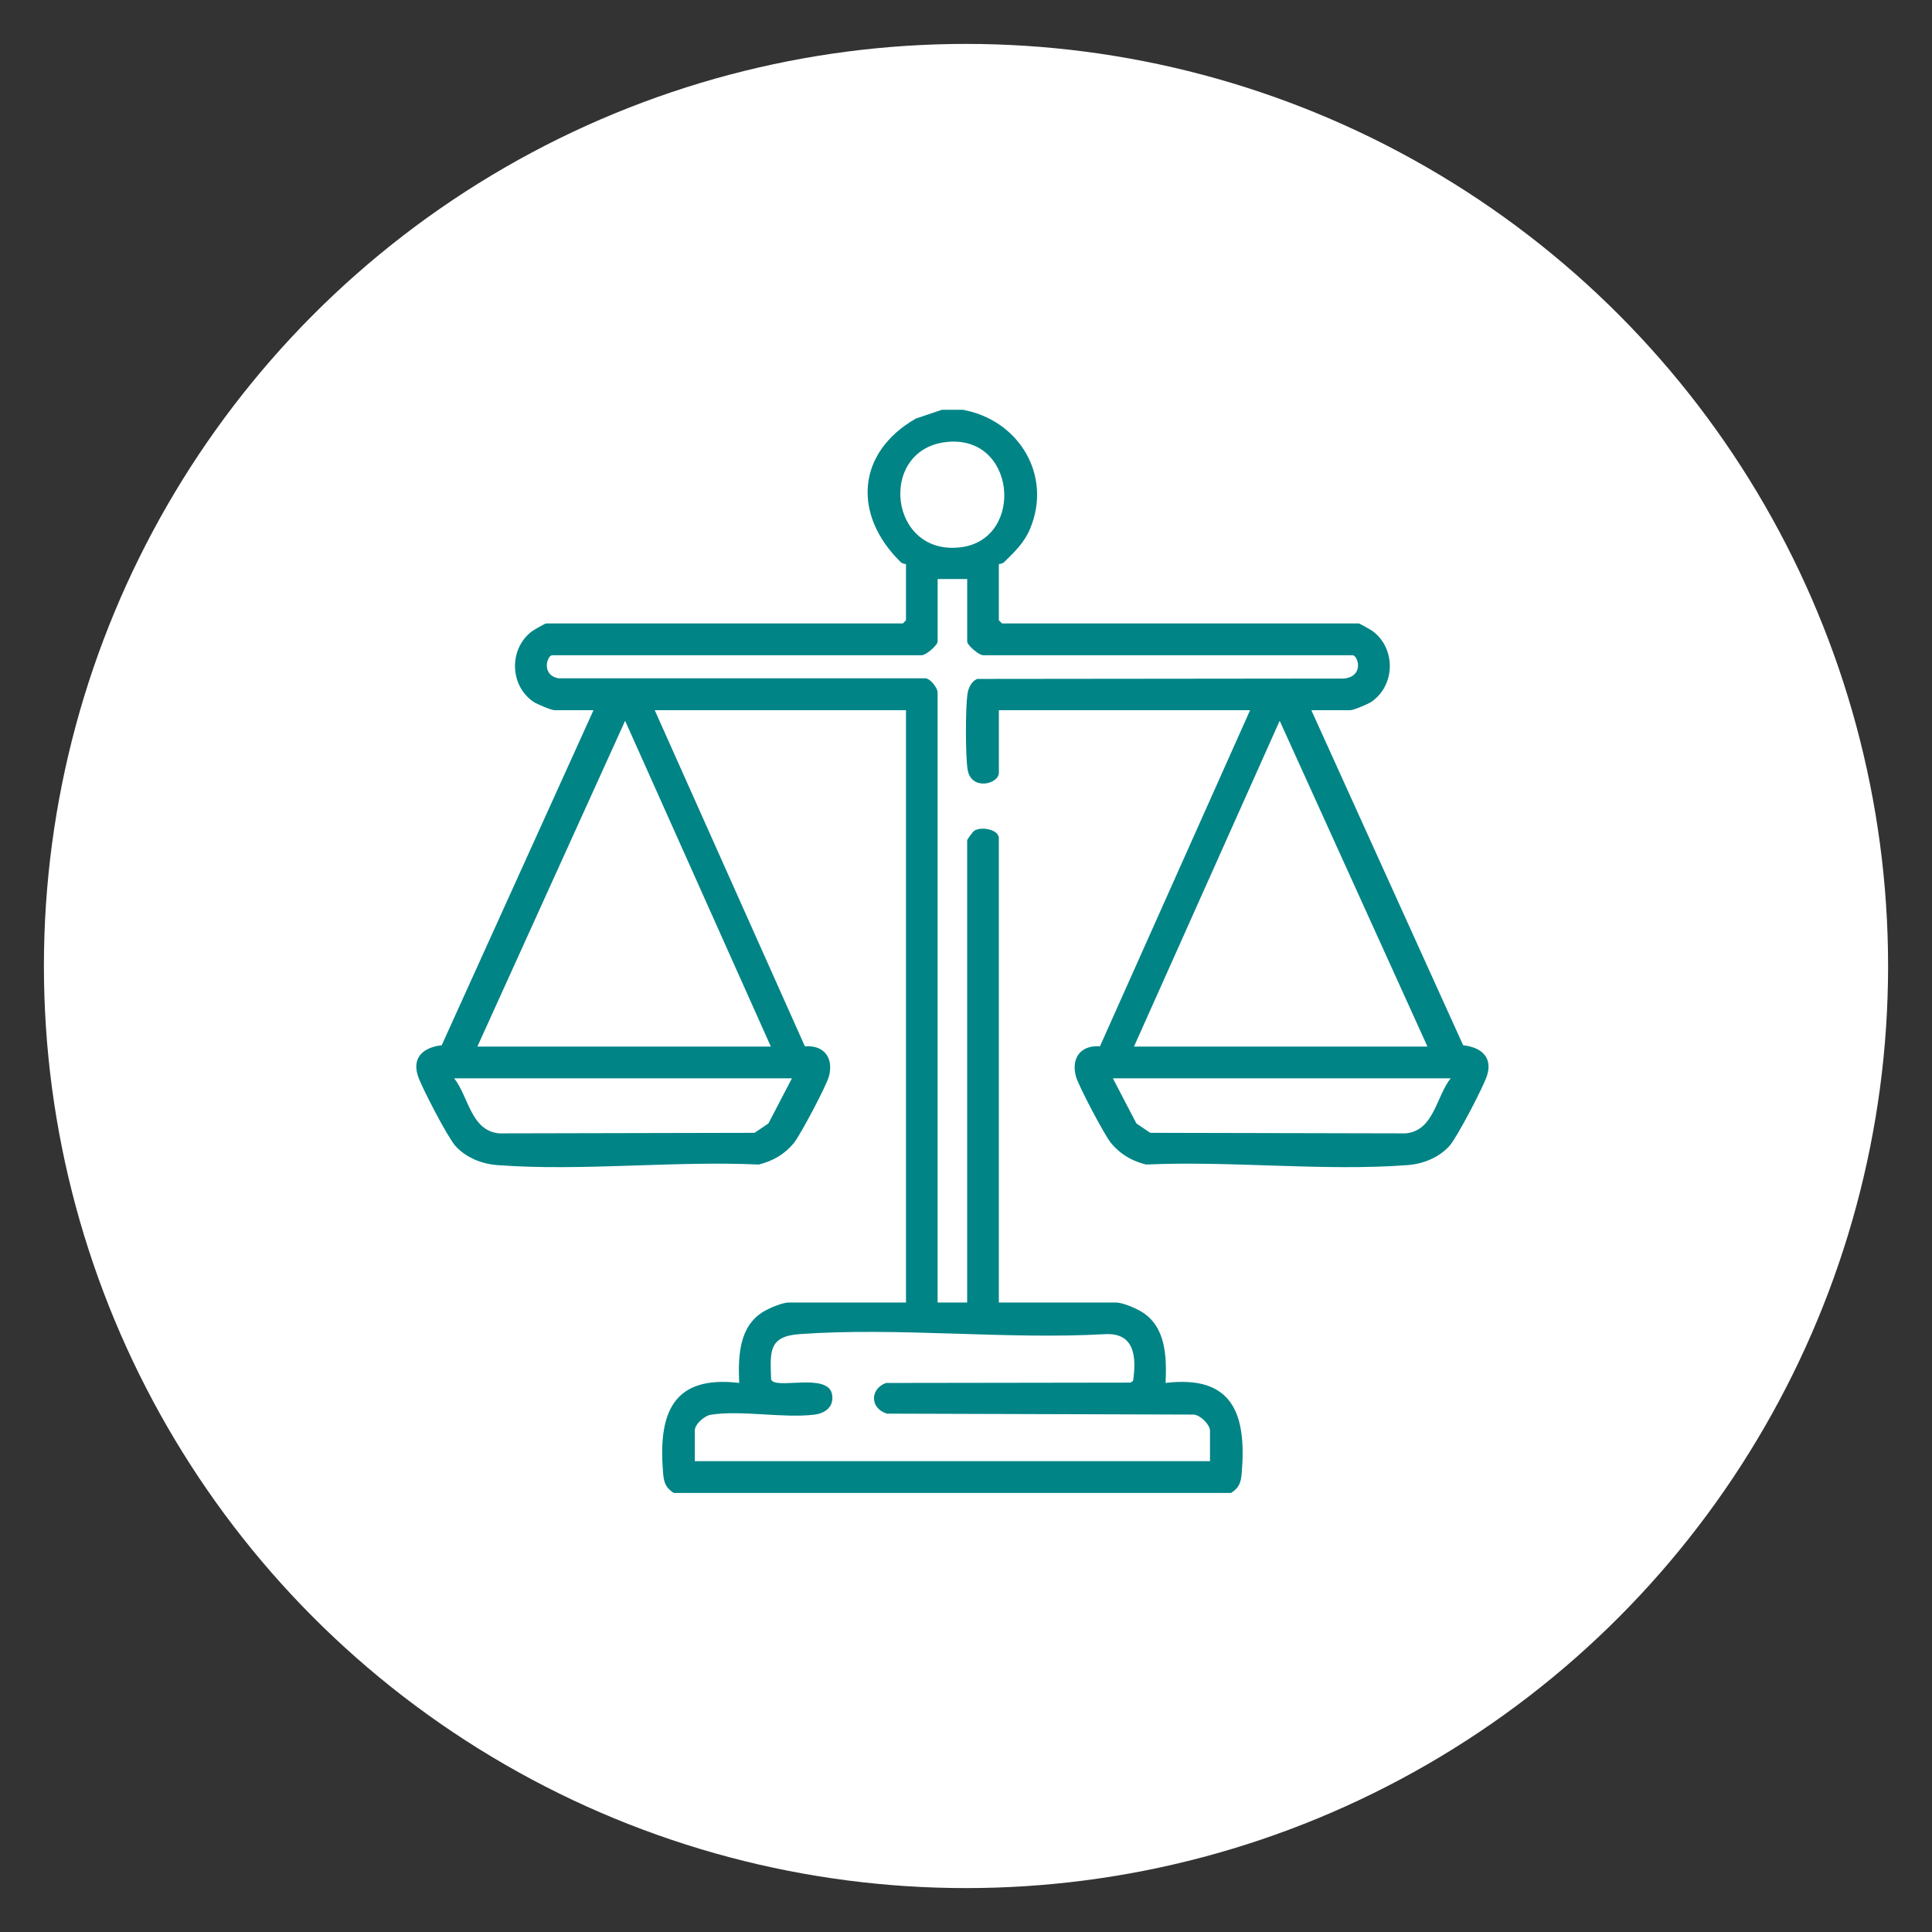 <svg width="66" height="66" viewBox="0 0 66 66" fill="none" xmlns="http://www.w3.org/2000/svg">
<rect x="0" y="0" width="66" height="66" fill="#333333" stroke="none"/>
<circle cx="33" cy="33" r="31.5" fill="white" stroke-width="3"/>
<g clip-path="url(#clip0_379_122)">
<path d="M32.896 14C34.796 14.346 35.959 16.227 35.188 18.067C34.988 18.543 34.66 18.854 34.301 19.205C34.239 19.265 34.122 19.265 34.122 19.274V21.189L34.23 21.298H46.42C46.446 21.298 46.827 21.515 46.884 21.555C47.687 22.141 47.676 23.402 46.853 23.972C46.736 24.053 46.238 24.261 46.132 24.261H44.797L49.983 35.707C50.576 35.774 51.004 36.095 50.799 36.744C50.679 37.125 49.772 38.861 49.517 39.145C49.155 39.547 48.612 39.763 48.082 39.802C45.209 40.017 42.055 39.65 39.153 39.782C38.67 39.665 38.262 39.428 37.947 39.038C37.725 38.764 36.836 37.083 36.753 36.766C36.588 36.132 36.928 35.696 37.576 35.744L42.705 24.262H34.123V26.393C34.123 26.79 33.186 27.02 33.058 26.304C32.978 25.858 32.982 24.189 33.047 23.726C33.077 23.512 33.172 23.288 33.38 23.193L45.917 23.18C46.621 23.097 46.385 22.383 46.204 22.383H33.582C33.444 22.383 33.041 22.045 33.041 21.913V19.781H32.031V21.913C32.031 22.045 31.629 22.383 31.49 22.383H18.868C18.684 22.383 18.479 23.073 19.088 23.173H31.565C31.762 23.131 32.03 23.509 32.03 23.647V44.496H33.04V28.706C33.04 28.674 33.239 28.405 33.287 28.376C33.541 28.223 34.122 28.343 34.122 28.634V44.496H38.125C38.341 44.496 38.778 44.681 38.976 44.799C39.836 45.305 39.856 46.341 39.819 47.243C42.115 46.968 42.589 48.308 42.419 50.317C42.392 50.642 42.338 50.818 42.056 51.001H23.016C22.733 50.818 22.68 50.642 22.652 50.317C22.483 48.308 22.956 46.969 25.252 47.243C25.215 46.341 25.236 45.305 26.095 44.799C26.294 44.681 26.73 44.496 26.947 44.496H30.95V24.262H22.367L27.496 35.744C28.145 35.695 28.485 36.132 28.319 36.766C28.236 37.083 27.347 38.764 27.126 39.038C26.811 39.428 26.403 39.664 25.92 39.782C23.018 39.65 19.864 40.017 16.991 39.802C16.46 39.763 15.917 39.547 15.555 39.145C15.3 38.862 14.393 37.126 14.273 36.744C14.069 36.095 14.496 35.775 15.09 35.707L20.275 24.261H18.941C18.834 24.261 18.337 24.053 18.219 23.972C17.395 23.402 17.385 22.14 18.188 21.555C18.244 21.514 18.626 21.298 18.653 21.298H30.842L30.95 21.189V19.274C30.95 19.265 30.832 19.265 30.772 19.205C29.126 17.593 29.253 15.468 31.286 14.299L32.176 13.999H32.897L32.896 14ZM32.302 15.103C29.972 15.386 30.37 19.035 32.854 18.691C35.015 18.391 34.716 14.809 32.302 15.103ZM26.333 35.752L21.355 24.623L16.308 35.752H26.333ZM48.764 35.752L43.716 24.623L38.739 35.752H48.764ZM27.054 36.836H15.514C16.013 37.466 16.085 38.637 17.062 38.718L25.777 38.699L26.25 38.379L27.054 36.836ZM49.557 36.836H38.017L38.821 38.379L39.294 38.699L48.01 38.718C48.986 38.637 49.058 37.466 49.557 36.836ZM41.335 49.916V48.868C41.335 48.666 40.967 48.29 40.724 48.324L30.298 48.292C29.72 48.114 29.71 47.454 30.266 47.244L38.62 47.232L38.707 47.174C38.826 46.383 38.774 45.529 37.768 45.576C34.356 45.77 30.684 45.331 27.304 45.576C26.24 45.654 26.31 46.194 26.343 47.123C26.465 47.493 28.296 46.863 28.426 47.642C28.495 48.056 28.193 48.282 27.813 48.327C26.742 48.455 25.321 48.165 24.281 48.33C24.06 48.365 23.736 48.655 23.736 48.867V49.915H41.335V49.916Z" fill="#008486"/>
</g>
<defs>
<clipPath id="clip0_379_122">
<rect width="37" height="37" fill="white" transform="translate(14 14)"/>
</clipPath>
</defs>
</svg>
